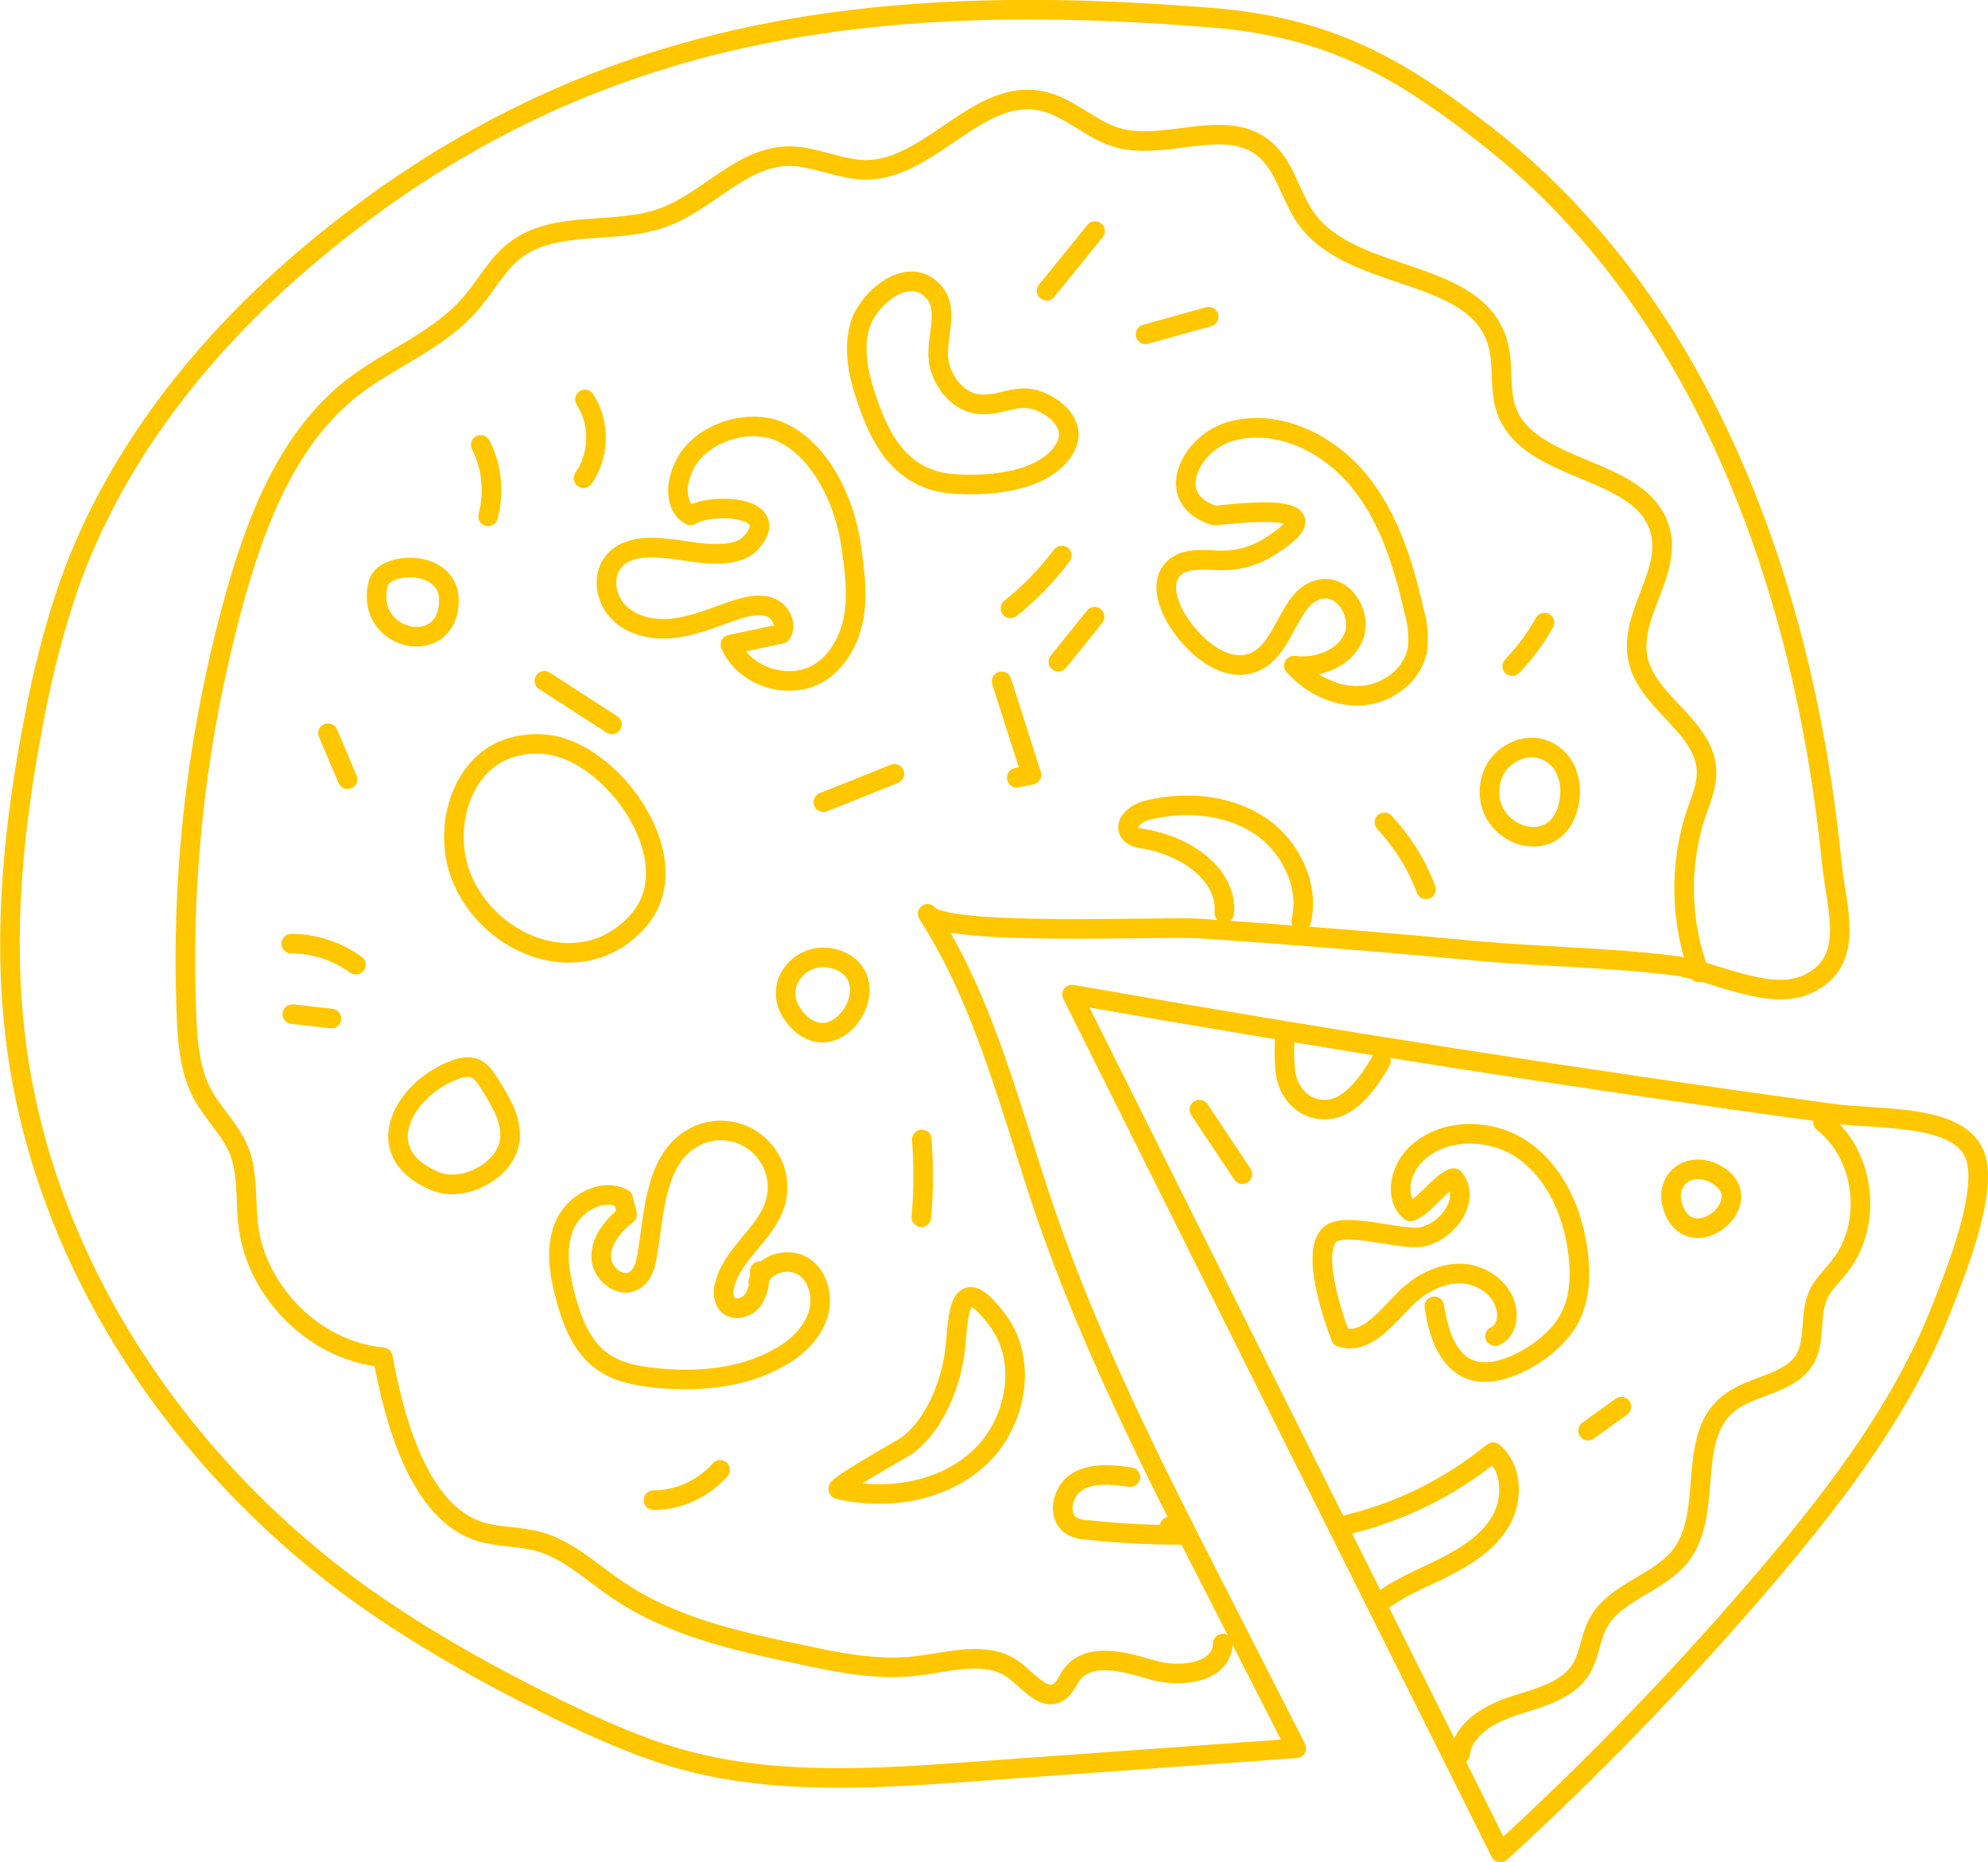 <?xml version="1.0" encoding="UTF-8"?> <!-- Generator: Adobe Illustrator 23.0.1, SVG Export Plug-In . SVG Version: 6.00 Build 0) --> <svg xmlns="http://www.w3.org/2000/svg" xmlns:xlink="http://www.w3.org/1999/xlink" id="Layer_1" x="0px" y="0px" viewBox="0 0 406.1 380.5" style="enable-background:new 0 0 406.1 380.5;" xml:space="preserve"> <style type="text/css"> .st0{fill:none;stroke:#FFC700;stroke-width:4;stroke-linecap:round;stroke-linejoin:round;} </style> <title>cafe_Asset 51</title> <g> <g id="Layer_2-2"> <path class="st0" d="M189.5,186.7c11.9,18.5,17,40.4,24.1,61.2c9.2,26.7,22,52.1,34.9,77.3l16.3,32l-66.6,4.8 c-19.4,1.4-39.3,2.7-58.1-2.3c-9.3-2.5-18.1-6.5-26.7-10.7c-14.4-7.1-28.5-15-41.5-24.5C35.6,297.7,8.7,257.1,3.2,212.4 c-2.7-21.9-0.4-44.1,3.8-65.7c1.7-9.1,4-18.1,7-26.9c9.5-27,28.1-50.2,50.1-68.5C119.3,5.3,177.9-2,247.4,3.6 c23.4,1.9,37.6,9.6,55.6,23.6c44.9,34.6,65.6,92.8,71.2,149.2c0.9,9.2,5,19.9-4.8,24.6c-7.9,3.8-19.3-2.7-27.3-3.7 c-13.4-1.7-26.9-1.8-40.3-3c-18.9-1.8-37.8-3.3-56.8-4.6C237.8,189.2,192.5,191.4,189.5,186.7z"></path> <path class="st0" d="M347.1,198.7c-3.9-10.5-4.1-22-0.6-32.6c1-2.8,2.2-5.6,2.1-8.6c-0.3-9.1-12.1-13.9-14-22.8s6.7-17.3,4.6-26 C335.9,95,312.3,97,307.7,83.7c-1.5-4.3-0.5-9.1-1.7-13.4c-4.3-15.8-29.8-12.4-39.2-25.7c-3.2-4.5-4.2-10.5-8.4-14.1 c-8-6.8-20.3,0.5-30.2-2.4c-5.5-1.6-9.9-6.4-15.6-7.5c-12.8-2.6-22.6,14-35.6,14.1c-5.4,0-10.5-2.8-15.9-2.8 c-9.6,0.1-16.5,9.2-25.5,12.5c-9.9,3.7-22.3,0.3-30.6,6.9c-3.5,2.8-5.7,7-8.6,10.4C89.9,69.5,80,73,72.1,79.1 c-13,10.1-19.5,26.5-24,42.5c-7.8,27.9-11.2,56.9-10,85.9c0.2,5.6,0.7,11.4,3.4,16.3c2.2,3.9,5.6,7.1,7.3,11.2 c1.9,4.7,1.3,10.1,1.9,15.2c1.6,13.9,13.8,25.9,27.5,27.1c2.4,13.1,7.5,32,20.1,35.7c3.9,1.1,8,0.9,11.9,2 c6,1.7,10.7,6.3,15.9,9.8c11,7.5,24.3,10.5,37.3,13.2c7.8,1.7,15.7,3.3,23.6,2.4c7-0.8,14.8-3.4,20.4,1c2.8,2.2,5.9,6.2,8.9,4.3 c1.2-0.8,1.7-2.2,2.5-3.4c3.5-4.9,10.9-2.8,16.6-1.1s14.2,0.6,14.4-5.4"></path> <path class="st0" d="M320.6,163.5c0.7-4.4-1.1-9.1-5.7-10.5c-4.1-1.2-8.8,1.6-10.1,5.6C301,170.4,318.6,176.9,320.6,163.5z"></path> <path class="st0" d="M282.8,168c3.7,4,6.6,8.6,8.5,13.7"></path> <path class="st0" d="M315.5,127.2c-1.8,3.2-4,6.2-6.6,8.9"></path> <path class="st0" d="M246.9,64.7l-12.9,3.6"></path> <path class="st0" d="M223.7,47.2l-9.9,12.2"></path> <path class="st0" d="M175.6,66.7c1.5-5.6,10-13,15.2-7c3.4,3.9-0.1,10.1,1.1,14.9c1,4,4.2,7.8,8.4,8c4.9,0.3,7.8-2.8,13-0.2 c4,2,6.8,5.8,3.7,10c-4.4,6.1-14.9,6.9-21.7,6.5c-9.7-0.5-14.6-7-17.7-15.8C175.7,77.9,174.1,72.1,175.6,66.7z"></path> <path class="st0" d="M133.6,181.8c2.7-12.3-10.4-28.5-22-29.7c-2.7-0.3-5.4,0-8,0.9c-9.1,3.3-12.7,15-10,24.3 c4.6,15.4,25,24.2,36.8,10.8C132,186.3,133.1,184.1,133.6,181.8z"></path> <path class="st0" d="M161.9,207.2c8.2,11.6,20.3-6.7,9.4-11C164.1,193.4,157.5,201,161.9,207.2z"></path> <path class="st0" d="M182.7,158.1l-14.5,5.8"></path> <path class="st0" d="M204.6,139.2l6.1,19.1l-3,0.6"></path> <path class="st0" d="M223.6,126l-7.4,9.2"></path> <path class="st0" d="M216.9,113.5c-3,4-6.6,7.7-10.5,10.8"></path> <path class="st0" d="M98.2,90.9c2.3,4.5,2.8,9.7,1.5,14.6"></path> <path class="st0" d="M119.5,81.6c3.1,4.9,3,11.3-0.3,16.1"></path> <path class="st0" d="M77.1,120c-2.1,11,14.3,14.5,14.6,2.9c0.2-6.2-6.7-8-11.4-6.4c-0.7,0.2-1.4,0.6-2,1.1 C77.6,118.2,77.2,119.1,77.1,120z"></path> <path class="st0" d="M111.2,139.1L125,148"></path> <path class="st0" d="M67,149.8l4,9.4"></path> <path class="st0" d="M59.5,192.8c4.7,0,9.3,1.5,13.2,4.3"></path> <path class="st0" d="M59.7,207.2l8,0.9"></path> <path class="st0" d="M103,226.7c-0.9-1.8-1.9-3.6-3-5.3c-0.9-1.4-1.9-2.9-3.5-3.3c-1.2-0.2-2.5,0-3.6,0.5 c-9.7,3.4-18.3,16.6-4.1,22.7c6,2.6,15.5-2.5,15.4-9.4C104.2,230.1,103.7,228.4,103,226.7z"></path> <path class="st0" d="M194.2,280.5c0.3-1.1,0.5-2.2,0.7-3.3c1-5.5-0.1-19.7,9-7.3c6.1,8.3,3.7,20.9-3.8,27.9s-18.8,8.8-28.8,6.5 c-1.3-0.3,13.2-8.4,13.9-8.9C189.9,291.9,192.7,286.1,194.2,280.5z"></path> <path class="st0" d="M147.1,300.3c-3.5,3.9-8.4,6.2-13.6,6.2"></path> <path class="st0" d="M188.3,232.8c0.4,5.3,0.4,10.6-0.1,15.9"></path> <path class="st0" d="M230.9,301.8c-3.6-0.5-7.6-1-10.8,0.9s-4.3,7.2-1.1,9.1c1,0.5,2.1,0.8,3.3,0.8c6.3,0.7,12.5,1,18.8,1 l-2.2-1.7"></path> <path class="st0" d="M265.8,188.2c1.8-7.5-2.4-15.7-8.9-19.8s-14.9-4.7-22.4-2.9c-2.2,0.5-5,2.5-3.8,4.5c0.6,1,1.9,1.2,3,1.4 c8.1,1.3,17,7,16.4,15.1"></path> <path class="st0" d="M219,203.2l87.5,175.3c19.9-18.2,38.6-37.7,56-58.3c13.4-15.9,26.3-33.1,34-52.6c2.7-6.9,10-24.6,6.8-31.9 c-3.6-8.2-19.7-6.9-29.2-8.2C322.2,220.4,270.6,212.3,219,203.2z"></path> <path class="st0" d="M372.4,229.3c8.6,6.7,10.2,20.7,3.5,29.3c-1.5,2-3.5,3.7-4.5,6c-1.8,4-0.5,9-2.6,12.9 c-3.1,5.5-11.2,5.4-16,9.5c-8.3,7.1-2.8,21.8-9.3,30.6c-4.5,6-13.8,7.6-17.2,14.3c-1.4,2.8-1.6,6.1-3.2,8.9 c-2.7,4.6-8.5,6-13.5,7.6s-10.7,4.6-11.3,9.9"></path> <path class="st0" d="M341.9,247.1c3.9,9.8,17.5-1.6,9.1-6.9C345.4,236.6,339.5,241,341.9,247.1z"></path> <path class="st0" d="M331.2,287.4l-6.8,4.9"></path> <path class="st0" d="M245,226.7l8.8,13.2"></path> <path class="st0" d="M274.8,311.6c11.1-2.6,21.4-7.7,30.2-14.9c3.9,3.2,4.1,9.4,1.7,13.8s-6.9,7.3-11.4,9.6s-9.3,4.1-13.3,7.2"></path> <path class="st0" d="M282.1,216.8c-4.8,8.3-8.6,10-11.8,9.9c-4.1-0.1-7.2-3.5-7.7-7.6c-0.3-2.5-0.3-5.1-0.1-7.6"></path> <path class="st0" d="M305.4,273c1.8-0.7,2.6-2.9,2.4-4.9c-0.4-4.4-4.8-7.7-9.1-7.9s-8.6,2.1-11.7,5.2c-3.8,3.8-8,9.5-13.1,7.8 c-1.6-4.1-6.1-17.3-2.3-20.9c3-2.9,14.8,1.3,19,0.4c5.3-1.2,9.9-7.8,6.4-12c-2.3,0.3-6.6,6.4-8.9,6.8c-3.2-2.6-2.2-8,0.6-11.1 c5.5-6.1,15.9-6.1,22.6-1.3s10.2,13.1,11.1,21.3c0.5,4.2,0.3,8.6-1.5,12.4c-2.4,5.1-8.7,9.5-14,11c-9.2,2.6-12.7-4.7-13.9-12.9"></path> <path class="st0" d="M259,111.9c-2.8,1.7-6,2.6-9.2,2.6c-3.5,0-7.7-0.8-10.1,1.7c-2.9,2.9-1,7.9,1.3,11.3 c3.6,5.3,10.1,10.5,15.8,7.5c6.1-3.2,6.6-14,13.5-14.7c4.7-0.4,8.1,5.8,6.1,10.1c-2,4.3-7.4,6.2-12.1,5.6c3.6,4,8.9,6.6,14.2,6.1 s10.4-4.5,11.1-9.8c0.2-2.5,0-4.9-0.7-7.3c-2.2-9.6-5.1-19.3-11.4-26.9s-16.5-12.6-26-10c-8.4,2.3-14.1,13.9-3.5,17.2 C248.7,105.5,276.2,101.3,259,111.9z"></path> <path class="st0" d="M140.1,94.5c-0.7,1.3-1.2,2.7-1.5,4.2c-0.4,2.5,0.2,5.6,2.5,6.6c4.4-2.7,19.2-1.9,12.2,5.7 c-3.2,3.4-11,1.9-15,1.3c-4.6-0.6-10.1-1.1-13,2.5c-2.6,3.2-1.4,8.3,1.7,10.9c3.1,2.6,7.6,3.2,11.6,2.5c4-0.6,7.8-2.3,11.7-3.6 c2.2-0.7,4.6-1.3,6.8-0.6s3.8,3.5,2.5,5.5l-10.4,2.2c2.8,6.6,12,9.5,18.1,5.8c4.1-2.5,6.5-7.3,7.2-12c0.7-4.7,0-9.6-0.7-14.4 c-1.2-8.1-5.7-18.6-13.8-22.6C153.6,85.2,143.7,88.1,140.1,94.5z"></path> <path class="st0" d="M154.9,262c0.8-3.8,6.1-5.3,9.3-3.2s4.1,6.8,2.7,10.4s-4.4,6.4-7.8,8.2c-7.6,4.3-16.7,5-25.4,4.1 c-3.9-0.4-7.9-1.2-11-3.6c-4-3-5.9-8.1-7.2-13s-2.1-10-0.2-14.5s7.6-7.8,12-5.5l0.8,3.2c-2.7,2.2-5.2,5-5.3,8.5s3.9,6.8,6.8,5 c1.7-1,2.3-3.2,2.6-5.1c1.5-8.9,1.6-19.8,9.5-24.1c5.6-3.1,12.6-1,15.7,4.6c1.5,2.7,1.8,5.8,1,8.7c-1.8,6.4-8.9,10.4-10.4,17 c-0.4,1.3-0.2,2.6,0.5,3.7c1.3,1.6,4.1,0.9,5.3-0.8s1.4-3.8,1.4-5.9"></path> </g> </g> </svg> 